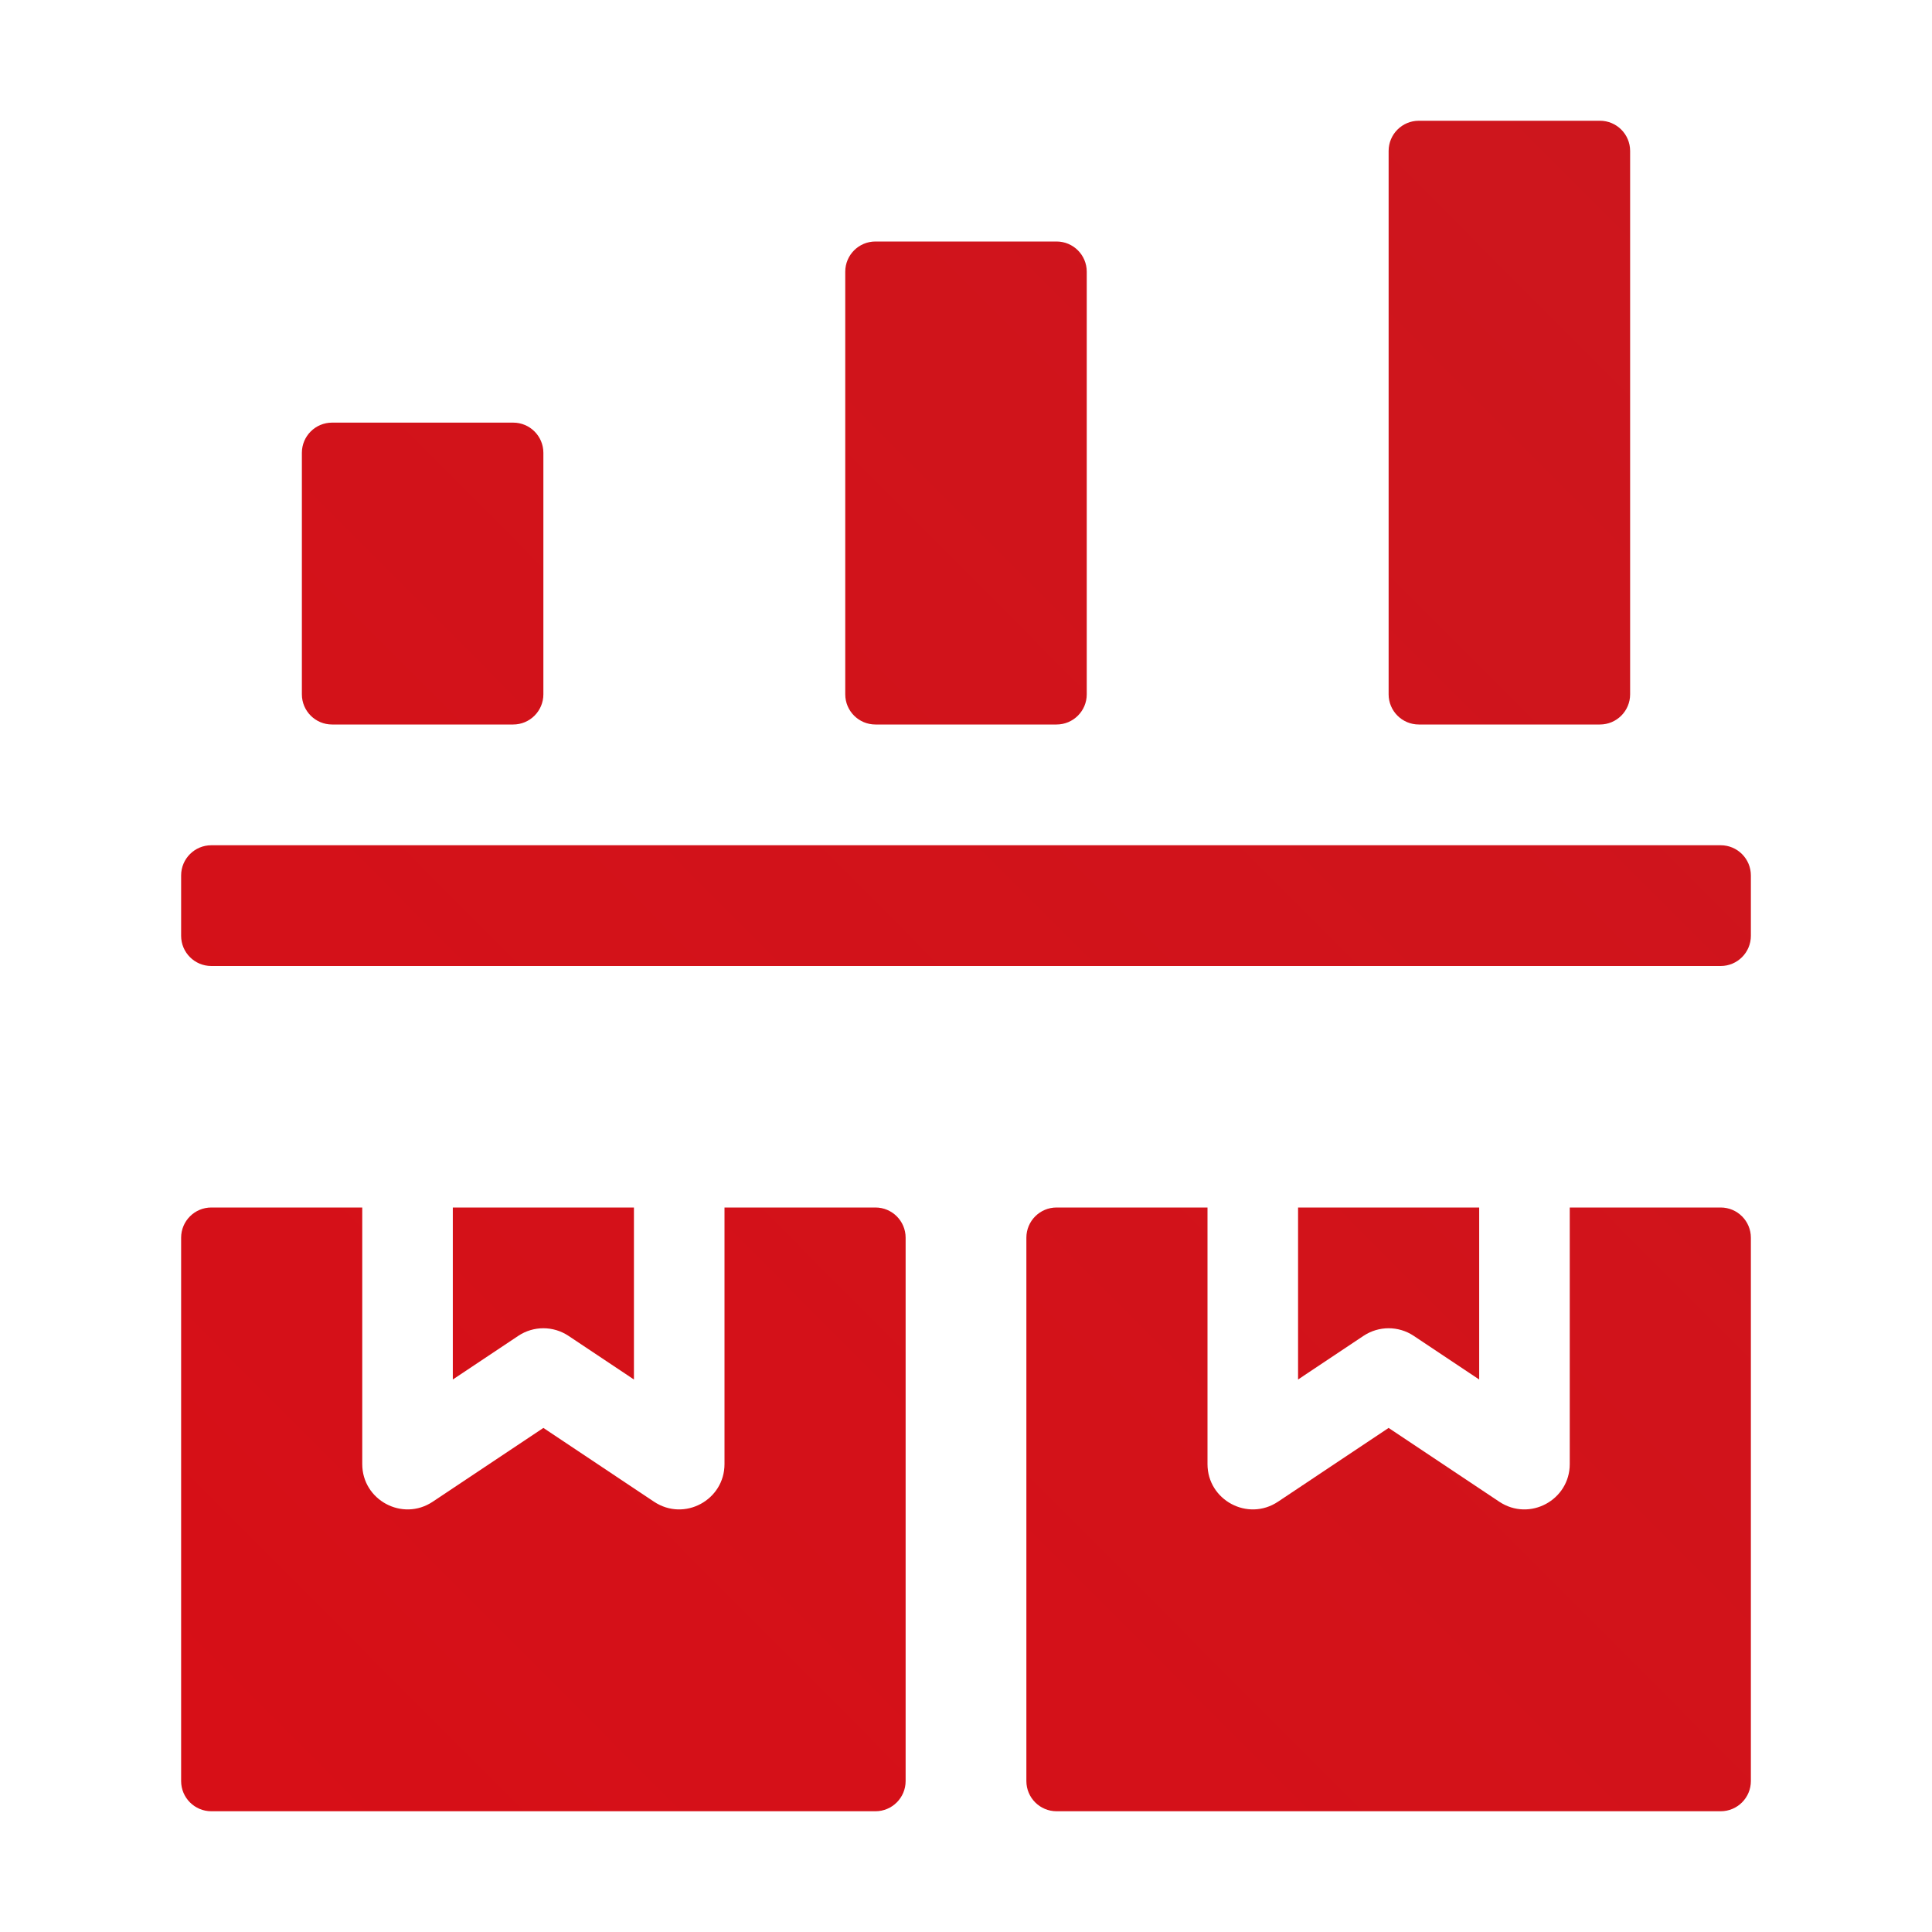 <svg xmlns="http://www.w3.org/2000/svg" xml:space="preserve" id="ProductAnalysis" x="0" y="0" enable-background="new 0 0 32 32" version="1.1" viewBox="0 0 32 32">
  <linearGradient id="SVGID_1_" x1="1.841" x2="33.216" y1="33.599" y2="2.349" gradientUnits="userSpaceOnUse">
    <stop offset="0" stop-color="#d80e16" class="stopColor0e5dd8 svgShape"></stop>
    <stop offset="1" stop-color="#cc171e" class="stopColoreb55ff svgShape"></stop>
  </linearGradient>
  <path fill="url(#SVGID_1_)" d="M8.584,22.126L7.5,22.849V20h3v2.849l-1.084-0.723C9.164,21.958,8.836,21.958,8.584,22.126z M15,20.5v9
	c0,0.276-0.224,0.5-0.5,0.5h-11C3.224,30,3,29.776,3,29.5v-9C3,20.224,3.224,20,3.5,20H6v4.25c0,0.596,0.666,0.956,1.166,0.624
	L9,23.651l1.834,1.223C11.337,25.207,12,24.844,12,24.25V20h2.5C14.776,20,15,20.224,15,20.5z M22.584,22.126L21.5,22.849V20h3
	v2.849l-1.084-0.723C23.164,21.958,22.836,21.958,22.584,22.126z M29,20.5v9c0,0.276-0.224,0.5-0.5,0.5h-11
	c-0.276,0-0.5-0.224-0.5-0.5v-9c0-0.276,0.224-0.5,0.5-0.5H20v4.25c0,0.596,0.666,0.956,1.166,0.624L23,23.651l1.834,1.223
	C25.337,25.207,26,24.844,26,24.25V20h2.5C28.776,20,29,20.224,29,20.5z M3.5,14h25c0.276,0,0.5,0.224,0.5,0.5v1
	c0,0.276-0.224,0.5-0.5,0.5h-25C3.224,16,3,15.776,3,15.5v-1C3,14.224,3.224,14,3.5,14z M18,4.5v7c0,0.276-0.224,0.5-0.5,0.5h-3
	c-0.276,0-0.5-0.224-0.5-0.5v-7C14,4.224,14.224,4,14.5,4h3C17.776,4,18,4.224,18,4.5z M27,2.5v9c0,0.276-0.224,0.5-0.5,0.5h-3
	c-0.276,0-0.5-0.224-0.5-0.5v-9C23,2.224,23.224,2,23.5,2h3C26.776,2,27,2.224,27,2.5z M9,7.5v4C9,11.776,8.776,12,8.5,12h-3
	C5.224,12,5,11.776,5,11.5v-4C5,7.224,5.224,7,5.5,7h3C8.776,7,9,7.224,9,7.5z"></path>
</svg>

